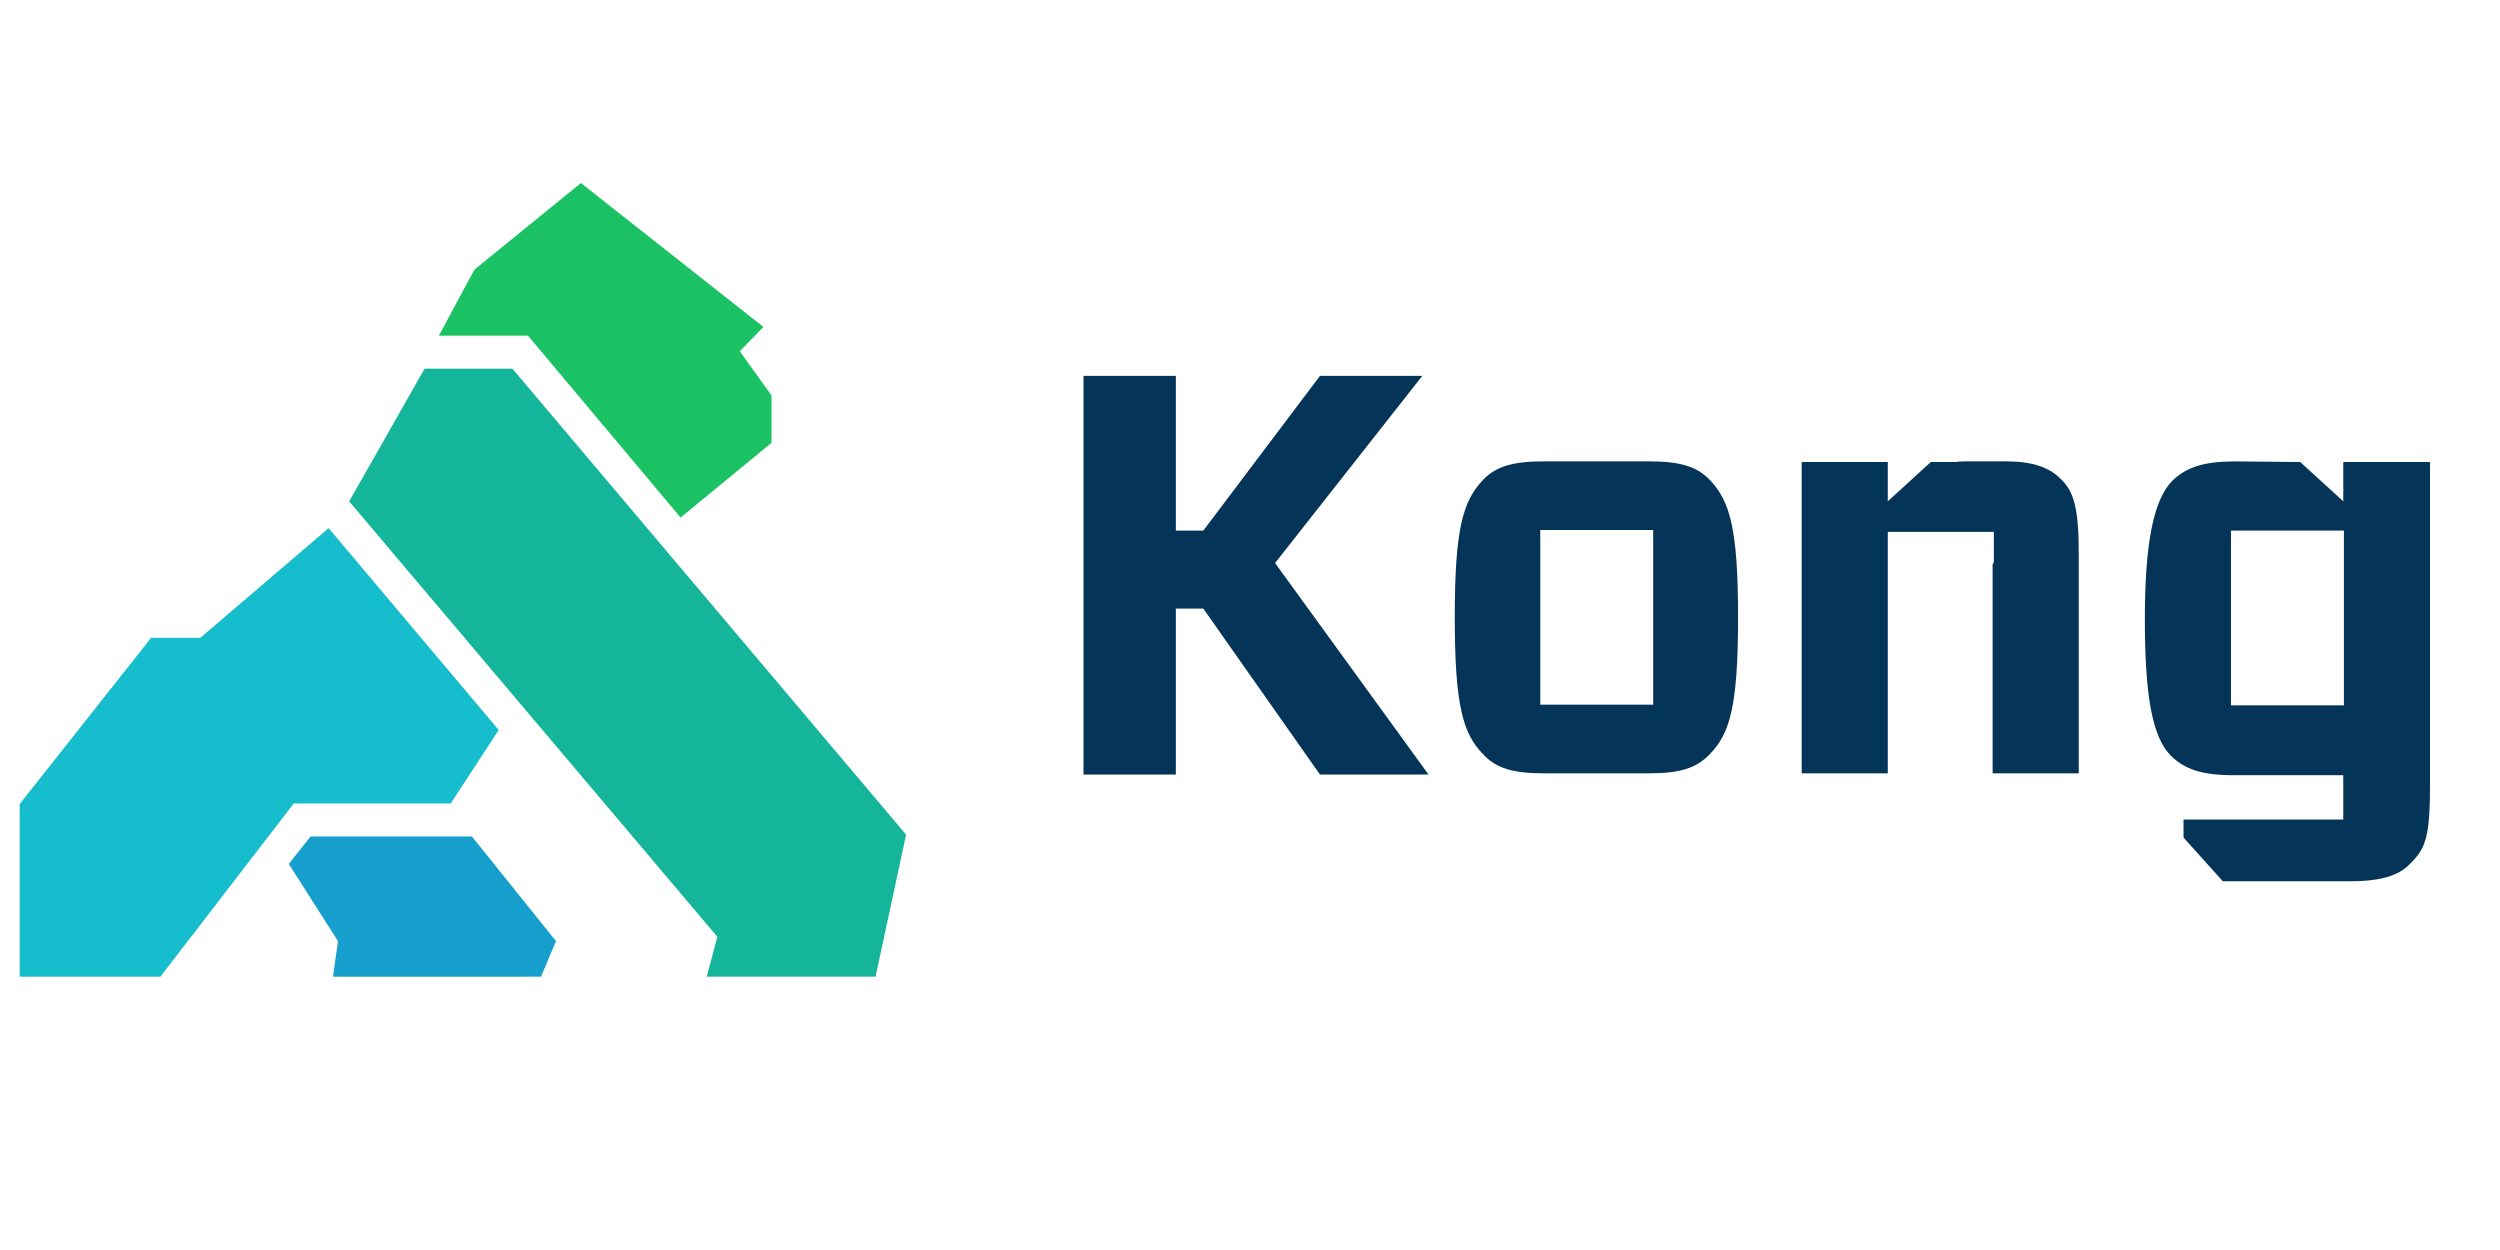 <?xml version="1.0" encoding="UTF-8" standalone="no"?>
<!-- Generator: Adobe Illustrator 21.0.2, SVG Export Plug-In . SVG Version: 6.00 Build 0)  -->

<svg
   version="1.1"
   id="Layer_1"
   x="0px"
   y="0px"
   viewBox="0 0 120 60"
   xml:space="preserve"
   sodipodi:docname="kong.svg"
   width="120"
   height="60"
   inkscape:version="1.3.2 (091e20e, 2023-11-25, custom)"
   inkscape:export-filename="kong.svg"
   inkscape:export-xdpi="96"
   inkscape:export-ydpi="96"
   xmlns:inkscape="http://www.inkscape.org/namespaces/inkscape"
   xmlns:sodipodi="http://sodipodi.sourceforge.net/DTD/sodipodi-0.dtd"
   xmlns="http://www.w3.org/2000/svg"
   xmlns:svg="http://www.w3.org/2000/svg"><defs
   id="defs4" /><sodipodi:namedview
   id="namedview4"
   pagecolor="#ffffff"
   bordercolor="#000000"
   borderopacity="0.25"
   inkscape:showpageshadow="2"
   inkscape:pageopacity="0.0"
   inkscape:pagecheckerboard="0"
   inkscape:deskcolor="#d1d1d1"
   inkscape:zoom="3.2150259"
   inkscape:cx="193"
   inkscape:cy="63.918614"
   inkscape:window-width="1920"
   inkscape:window-height="991"
   inkscape:window-x="-9"
   inkscape:window-y="-9"
   inkscape:window-maximized="1"
   inkscape:current-layer="Layer_1" />
<style
   type="text/css"
   id="style1">
	.st0{fill-rule:evenodd;clip-rule:evenodd;fill:#043558;}
	.st1{fill-rule:evenodd;clip-rule:evenodd;fill:#169FCC;}
	.st2{fill-rule:evenodd;clip-rule:evenodd;fill:#14B59A;}
	.st3{fill-rule:evenodd;clip-rule:evenodd;fill:#1BC263;}
	.st4{fill-rule:evenodd;clip-rule:evenodd;fill:#16BDCC;}
</style>
<path
   class="st0"
   d="m 107.086,33.855 h 5.421 v -8.386 h -5.421 z m 5.391,-11.68 h 4.163 v 15.574 c 0,2.576 -0.27,3.025 -0.958,3.714 -0.539,0.569 -1.408,0.839 -2.905,0.839 h -6.08 l -1.887,-2.096 v -0.869 h 7.667 v -2.126 h -5.241 c -1.587,0 -2.396,-0.299 -3.055,-0.958 -0.869,-0.898 -1.228,-2.845 -1.228,-6.529 0,-3.684 0.419,-5.72 1.318,-6.649 0.689,-0.659 1.527,-0.928 3.025,-0.928 l 3.115,0.03 2.067,1.887 z M 63.359,18.041 h 4.912 l -7.068,8.985 7.368,10.153 H 63.359 l -5.601,-7.967 h -1.318 v 7.967 H 52.008 V 18.041 h 4.433 v 7.428 h 1.318 z m 32.346,8.865 v 0 -1.378 h -1.497 c -0.03,0 -0.03,0 -0.06,0 h -1.168 c -0.03,0 -0.03,0 -0.06,0 h -2.306 v 1.378 0 10.213 h -4.133 V 22.175 h 2.725 v 0 h 1.408 v 0.27 1.617 l 2.067,-1.887 h 1.198 c 0.18,-0.03 0.389,-0.03 0.599,-0.03 h 1.797 c 1.258,0 2.067,0.27 2.636,0.839 0.629,0.599 0.869,1.378 0.869,3.594 v 10.542 H 95.645 V 27.086 c 0.06,-0.06 0.06,-0.12 0.06,-0.18 z M 73.932,33.825 h 5.421 V 25.439 H 73.932 Z m 0.18,3.294 c -1.497,0 -2.306,-0.24 -2.935,-0.928 -0.958,-0.988 -1.348,-2.336 -1.348,-6.559 0,-4.253 0.389,-5.571 1.348,-6.589 0.629,-0.659 1.438,-0.898 2.935,-0.898 h 5.032 c 1.497,0 2.306,0.24 2.935,0.898 0.958,1.018 1.348,2.336 1.348,6.589 0,4.253 -0.389,5.571 -1.348,6.559 -0.659,0.689 -1.438,0.928 -2.935,0.928 z"
   id="path1"
   style="stroke-width:0.299" />
<polygon
   class="st1"
   points="83.4,128.1 50,128.1 50.8,122.4 42.9,110 46.4,105.6 72.3,105.6 85.8,122.4 "
   id="polygon1"
   transform="matrix(0.299,0,0,0.299,1.034,8.577)" />
<polygon
   class="st2"
   points="137.1,128.1 110,128.1 111.7,121.7 52.6,51.8 64.7,30.5 78.8,30.5 142,105.3 "
   id="polygon2"
   transform="matrix(0.299,0,0,0.299,1.034,8.577)" />
<polygon
   class="st3"
   points="89.8,0.7 119.1,23.8 115.3,27.7 120.4,34.8 120.4,42.4 105.8,54.4 81.3,25.2 67,25.2 72.7,14.6 "
   id="polygon3"
   transform="matrix(0.299,0,0,0.299,1.034,8.577)" />
<polygon
   class="st4"
   points="28.7,73.7 49.3,56.1 76.6,88.5 68.9,100.3 43.7,100.3 26.3,122.9 22.3,128.1 -0.3,128.1 -0.3,100.4 20.8,73.7 "
   id="polygon4"
   transform="matrix(0.299,0,0,0.299,1.034,8.577)" />
</svg>
